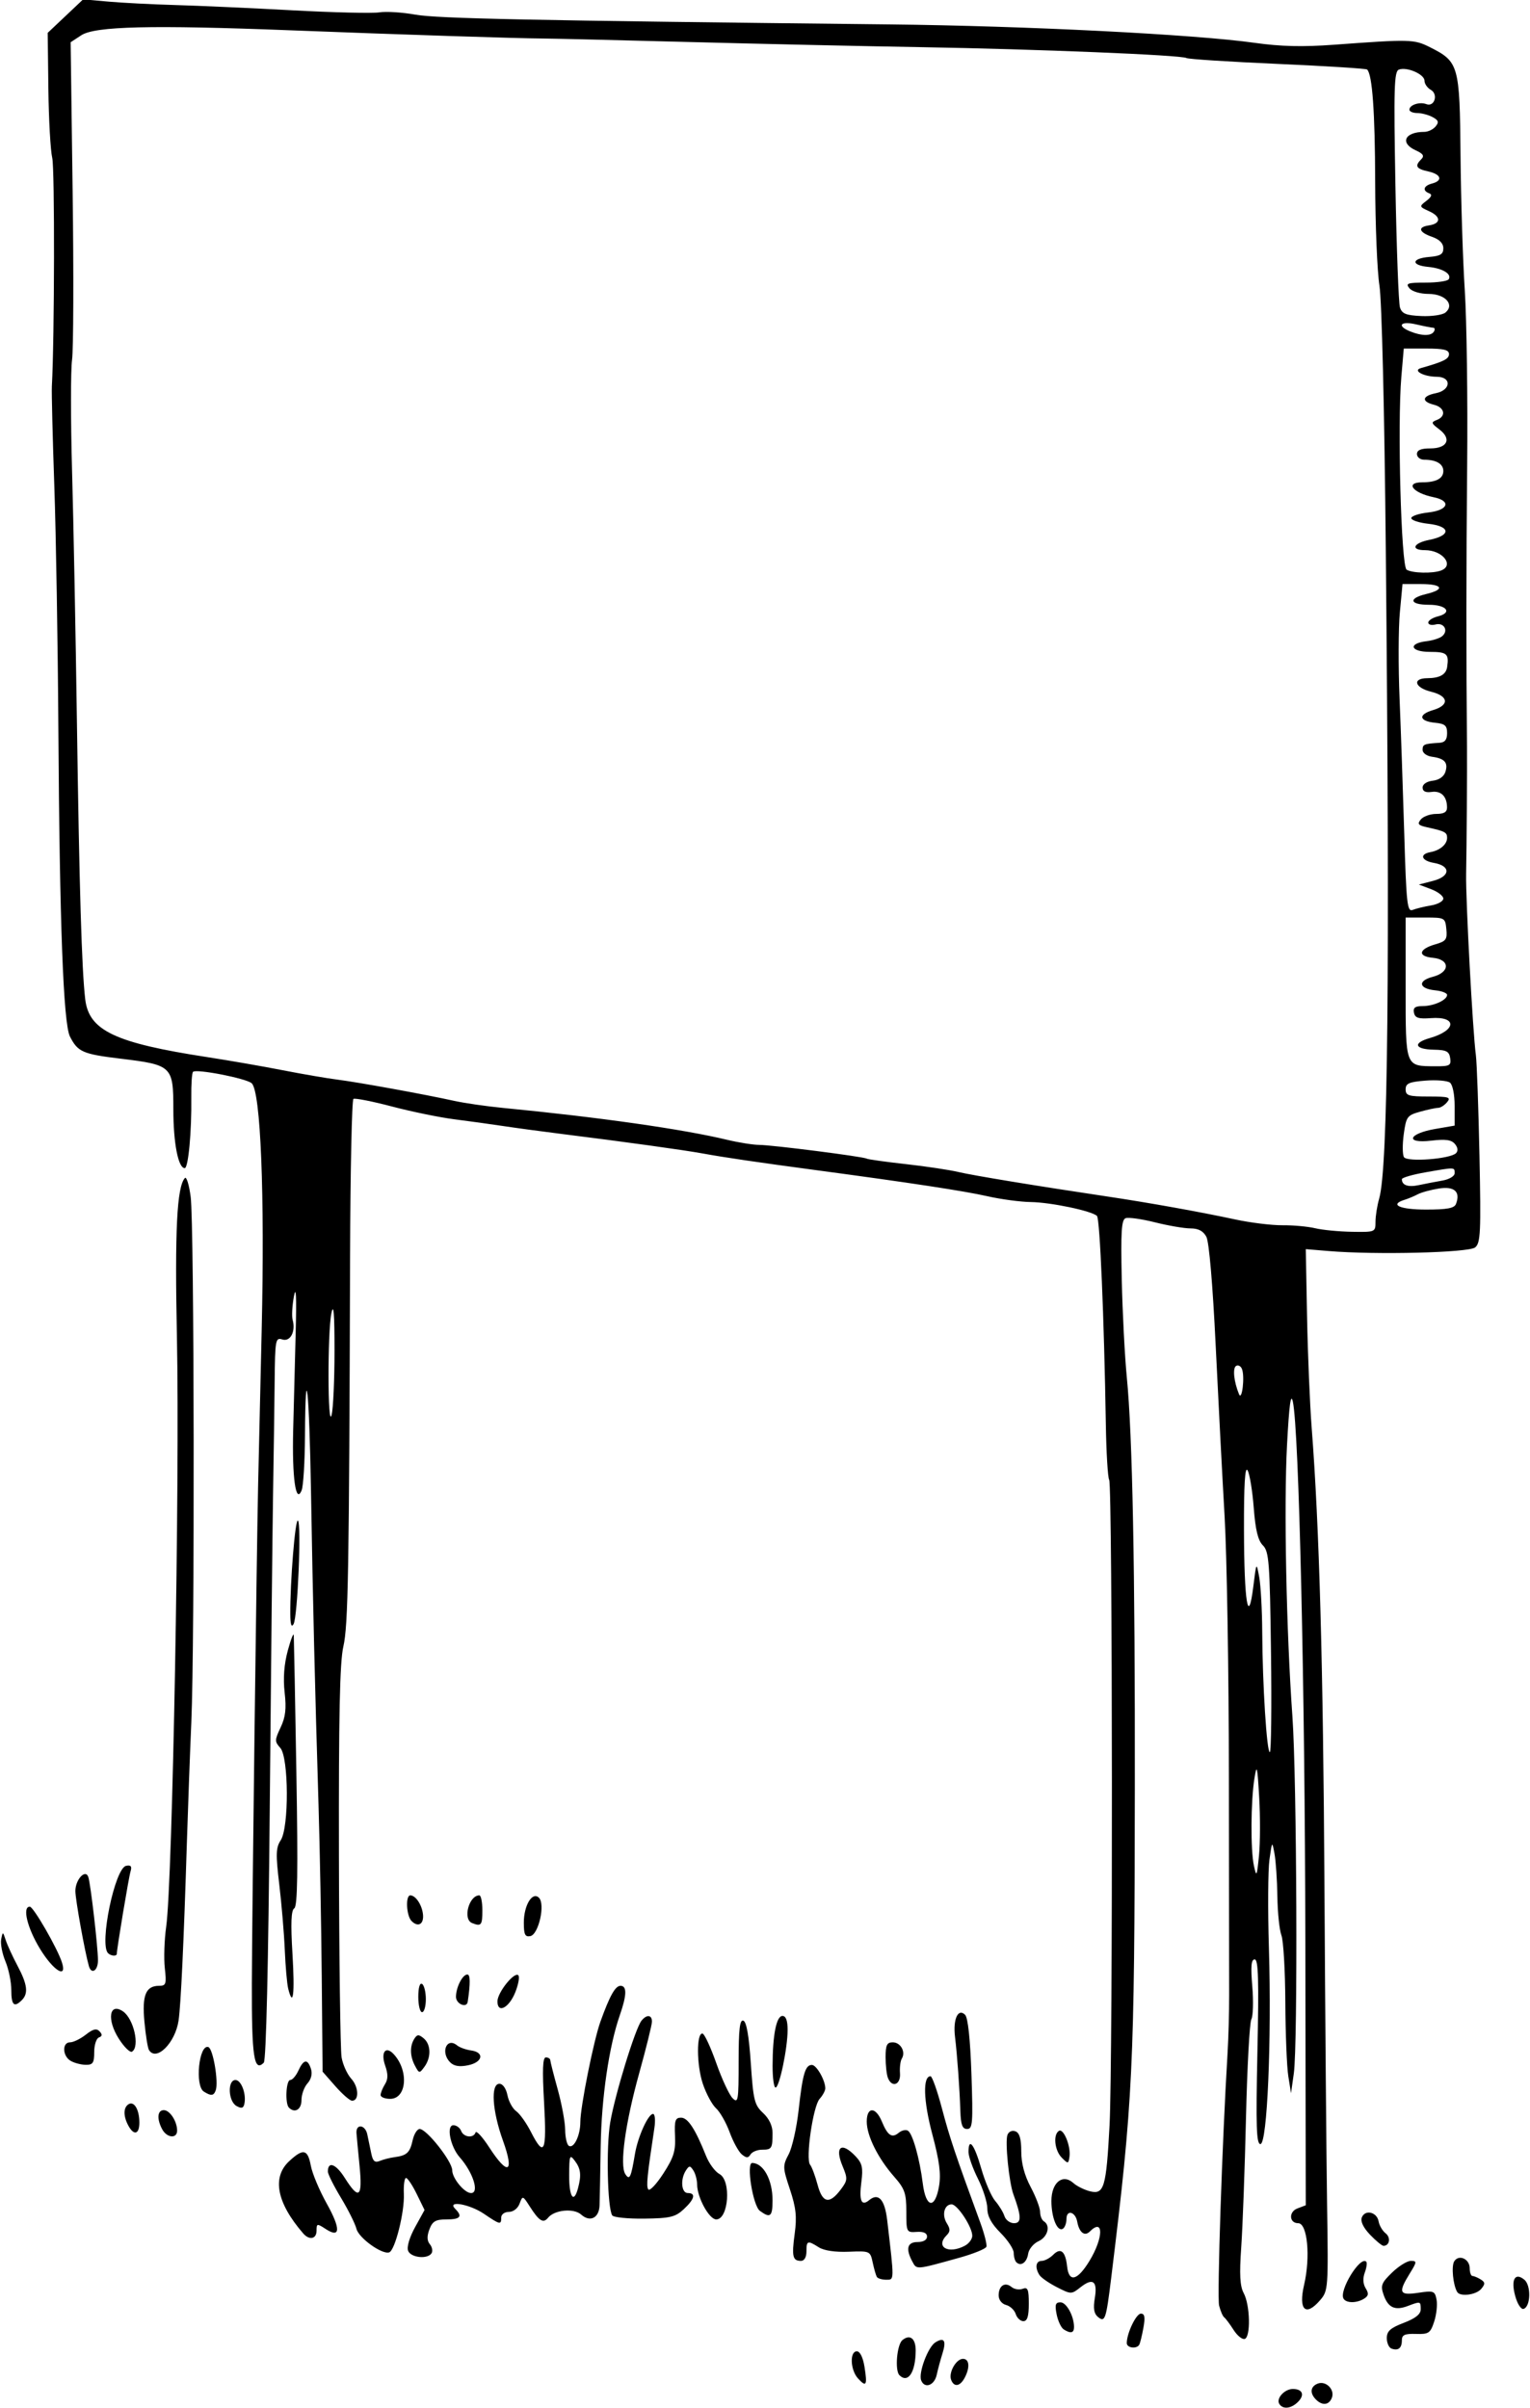 <?xml version="1.0" encoding="UTF-8" standalone="no"?>
<!-- Created with Inkscape (http://www.inkscape.org/) -->

<svg
   xmlns:dc="http://purl.org/dc/elements/1.1/"
   xmlns:cc="http://creativecommons.org/ns#"
   xmlns:rdf="http://www.w3.org/1999/02/22-rdf-syntax-ns#"
   xmlns:svg="http://www.w3.org/2000/svg"
   xmlns="http://www.w3.org/2000/svg"
   xmlns:sodipodi="http://sodipodi.sourceforge.net/DTD/sodipodi-0.dtd"
   xmlns:inkscape="http://www.inkscape.org/namespaces/inkscape"
   id="svg4136"
   version="1.1"
   inkscape:version="0.91 r13725"
   width="380.625"
   height="599.062"
   viewBox="0 0 380.625 599.062"
   sodipodi:docname="Sign.svg">
  <defs
     id="defs4140" />
  <sodipodi:namedview
     pagecolor="#ffffff"
     bordercolor="#666666"
     borderopacity="1"
     objecttolerance="10"
     gridtolerance="10"
     guidetolerance="10"
     inkscape:pageopacity="0"
     inkscape:pageshadow="2"
     inkscape:window-width="1600"
     inkscape:window-height="837"
     id="namedview4138"
     showgrid="false"
     inkscape:zoom="1.1184142"
     inkscape:cx="190.3125"
     inkscape:cy="299.53125"
     inkscape:window-x="-8"
     inkscape:window-y="-8"
     inkscape:window-maximized="1"
     inkscape:current-layer="svg4136" />
  <path
     style="fill:#000000"
     d="m 318.256,598.084 c -0.837,-1.354 1.3,-3.709 3.366,-3.709 2.427,0 3.02,1.475 1.288,3.206 -1.702,1.702 -3.775,1.926 -4.655,0.503 z M 327.375,597 c -1.586,-1.586 -1.397,-3.258 0.448,-3.965 2.032,-0.78 4.297,1.486 3.518,3.518 -0.708,1.845 -2.38,2.033 -3.965,0.448 z M 213.432,591.729 C 211.532,589.629 211.346,585 213.161,585 c 0.783,0 1.529,1.517 1.906,3.875 0.738,4.617 0.436,5.143 -1.636,2.854 z m 15.724,0.477 c -0.707,-1.843 1.708,-8.287 3.533,-9.425 2.202,-1.374 2.788,-0.455 1.767,2.77 -0.475,1.502 -1.118,3.89 -1.428,5.308 -0.583,2.666 -3.038,3.52 -3.872,1.347 z m 7.461,-0.102 c -0.69,-1.799 1.243,-5.23 2.947,-5.23 1.602,0 1.786,2.165 0.403,4.749 -1.144,2.138 -2.632,2.351 -3.35,0.48 z M 223.75,590.938 c -1.173,-1.173 -0.629,-7.58 0.74,-8.716 1.878,-1.558 3.325,-0.422 3.31,2.599 -0.028,5.406 -1.913,8.253 -4.05,6.117 z m 122.422,-6.611 C 345.527,584.095 345,582.922 345,581.718 c 0,-1.73 0.884,-2.526 4.219,-3.799 2.915,-1.113 4.219,-2.151 4.219,-3.359 0,-2.027 -0.047,-2.04 -3.212,-0.836 -3.19,1.213 -4.902,0.427 -6.013,-2.759 -0.811,-2.327 -0.567,-2.976 2.088,-5.55 1.654,-1.603 3.76,-2.915 4.68,-2.915 1.55,0 1.529,0.232 -0.279,3.158 -2.937,4.752 -2.605,5.493 2.141,4.781 3.822,-0.573 4.122,-0.46 4.536,1.707 0.244,1.276 -0.024,3.741 -0.596,5.478 -0.944,2.868 -1.36,3.148 -4.536,3.051 -2.785,-0.085 -3.497,0.237 -3.497,1.585 0,1.948 -0.9,2.669 -2.578,2.067 z m -65.859,-1.369 c 0,-2.462 2.333,-7.332 3.512,-7.332 0.944,0 1.101,0.882 0.626,3.516 -0.349,1.934 -0.815,3.832 -1.035,4.219 -0.643,1.128 -3.103,0.809 -3.103,-0.402 z m 26.566,-3.29 c -0.923,-1.45 -1.971,-2.852 -2.329,-3.114 -0.358,-0.263 -0.928,-1.585 -1.268,-2.937 -0.529,-2.11 0.765,-40.8 2.096,-62.678 0.235,-3.867 0.417,-10.406 0.403,-14.531 -0.013,-4.125 -0.042,-28.594 -0.063,-54.375 -0.021,-25.781 -0.5,-54.891 -1.065,-64.688 -0.565,-9.797 -1.568,-29.005 -2.228,-42.684 -0.73,-15.118 -1.637,-25.688 -2.315,-26.953 -0.772,-1.443 -1.98,-2.082 -3.936,-2.082 -1.552,0 -5.535,-0.682 -8.852,-1.515 -3.317,-0.833 -6.606,-1.294 -7.308,-1.024 -1.024,0.393 -1.212,3.439 -0.946,15.343 0.182,8.169 0.746,19.071 1.253,24.228 1.413,14.373 2.061,47.562 1.996,102.188 -0.083,69.94 -0.459,77.75 -5.873,121.839 -1.285,10.465 -1.544,11.225 -3.329,9.743 -0.959,-0.796 -1.18,-2.138 -0.762,-4.615 0.722,-4.271 -0.445,-5.189 -3.52,-2.77 -2.303,1.812 -2.355,1.812 -5.905,0.002 -1.97,-1.004 -3.921,-2.36 -4.335,-3.012 -1.177,-1.854 -0.912,-3.53 0.558,-3.53 0.737,0 2.029,-0.69 2.873,-1.533 1.863,-1.863 3.036,-0.864 3.45,2.94 0.441,4.051 2.569,3.513 5.562,-1.406 3.499,-5.752 3.56,-10.784 0.089,-7.312 -1.306,1.306 -2.653,0.254 -3.143,-2.454 -0.45,-2.485 -2.669,-3.05 -2.669,-0.68 0,1.044 -0.401,2.145 -0.89,2.448 -1.379,0.852 -2.86,-2.724 -2.86,-6.908 0,-4.586 2.797,-6.868 5.469,-4.461 0.859,0.774 2.716,1.696 4.127,2.048 3.514,0.877 4.043,-0.909 4.87,-16.431 0.837,-15.714 0.752,-159.202 -0.095,-160.573 -0.34,-0.549 -0.712,-6.727 -0.827,-13.729 -0.44,-26.752 -1.479,-51.196 -2.206,-51.923 -1.245,-1.245 -11.467,-3.391 -16.494,-3.462 -2.578,-0.036 -7.43,-0.688 -10.781,-1.449 -5.76,-1.307 -19.338,-3.374 -42.656,-6.494 -14.524,-1.943 -22.698,-3.146 -28.125,-4.137 -4.789,-0.875 -19.234,-2.875 -35.156,-4.867 -4.898,-0.613 -11.438,-1.497 -14.531,-1.965 -3.094,-0.468 -8.578,-1.225 -12.188,-1.684 -3.609,-0.459 -10.559,-1.886 -15.443,-3.171 -4.884,-1.285 -9.203,-2.137 -9.598,-1.894 -0.394,0.244 -0.77,17.824 -0.835,39.067 -0.242,78.856 -0.468,91.94 -1.683,97.218 -0.88,3.824 -1.162,17.269 -1.091,52.031 0.052,25.781 0.35,48.352 0.66,50.156 0.311,1.805 1.395,4.193 2.409,5.307 1.87,2.055 1.994,5.474 0.198,5.474 -0.54,0 -2.411,-1.627 -4.157,-3.616 l -3.175,-3.616 -0.212,-23.572 c -0.117,-12.964 -0.477,-32.22 -0.801,-42.79 -0.905,-29.554 -1.412,-50.673 -1.867,-77.692 -0.43,-25.582 -1.387,-34.563 -1.503,-14.104 -0.036,6.402 -0.41,12.484 -0.83,13.516 -1.456,3.572 -2.4,-3.156 -2.105,-15 0.154,-6.188 0.435,-17.156 0.625,-24.375 0.231,-8.784 0.086,-11.73 -0.436,-8.906 -0.429,2.32 -0.577,4.957 -0.327,5.859 0.805,2.91 -0.566,5.531 -2.561,4.898 -1.701,-0.54 -1.806,0.036 -1.912,10.508 -0.062,6.093 -0.237,18.462 -0.388,27.485 -0.152,9.023 -0.526,44.443 -0.832,78.71 -0.35,39.199 -0.901,62.649 -1.487,63.234 -2.431,2.431 -3.016,-1.469 -2.964,-19.754 0.047,-16.609 1.173,-106.122 1.56,-124.066 0.084,-3.867 0.481,-21.164 0.884,-38.438 0.787,-33.742 -0.251,-59.401 -2.483,-61.424 -1.341,-1.215 -13.796,-3.645 -14.595,-2.846 -0.278,0.278 -0.471,3.145 -0.43,6.372 0.109,8.461 -0.74,17.586 -1.636,17.586 -1.623,0 -2.83,-6.247 -2.83,-14.65 0,-10.725 -0.325,-11.037 -13.125,-12.582 -9.426,-1.138 -10.647,-1.672 -12.6,-5.513 -1.636,-3.217 -2.576,-28.171 -2.879,-76.475 C 14.388,160.266 13.934,133.055 13.513,120.938 13.091,108.82 12.817,97.641 12.902,96.094 13.562,84.149 13.632,41.984 12.996,39.3 12.559,37.454 12.125,29.696 12.032,22.059 L 11.864,8.175 l 4.409,-4.166 4.409,-4.166 6.299,0.561 c 3.465,0.308 10.94,0.691 16.612,0.851 5.672,0.159 18.73,0.746 29.019,1.303 10.289,0.557 20.076,0.791 21.75,0.519 1.674,-0.272 5.701,-0.018 8.95,0.564 5.493,0.984 28.706,1.462 117.938,2.431 34.11,0.37 75.998,2.486 90.938,4.594 6.43,0.907 11.903,1.036 19.688,0.464 18.981,-1.395 19.904,-1.371 23.846,0.61 7.191,3.614 7.421,4.429 7.622,26.923 0.098,10.962 0.573,26.048 1.056,33.525 0.483,7.477 0.75,27.094 0.592,43.594 -0.237,24.742 -0.251,48.316 -0.042,69.844 0.052,5.315 -0.082,25.281 -0.214,31.836 -0.126,6.304 1.65,39.319 2.423,45.039 0.244,1.805 0.646,13.026 0.894,24.937 0.398,19.161 0.275,21.8 -1.067,22.914 -1.585,1.315 -24.694,1.884 -36.516,0.899 l -5.625,-0.469 0.321,16.875 c 0.176,9.281 0.696,21.727 1.154,27.656 1.895,24.52 2.855,58.996 3.17,113.906 0.184,31.969 0.48,67.697 0.657,79.397 0.316,20.802 0.277,21.325 -1.742,23.672 -3.598,4.183 -5.427,2.429 -3.979,-3.814 1.627,-7.013 0.831,-15.348 -1.466,-15.348 -2.249,0 -2.409,-2.83 -0.207,-3.668 l 2.091,-0.795 -0.106,-65.972 c -0.101,-62.88 -1.585,-126.894 -3.105,-133.94 -0.507,-2.352 -0.919,0.701 -1.455,10.781 -0.801,15.078 -0.183,46.157 1.342,67.5 1.101,15.413 1.363,81.652 0.351,88.815 l -0.697,4.935 -0.674,-4.219 c -0.371,-2.32 -0.705,-10.625 -0.743,-18.455 -0.038,-7.83 -0.475,-15.303 -0.971,-16.606 -0.496,-1.304 -0.948,-5.655 -1.006,-9.67 -0.058,-4.015 -0.375,-8.777 -0.706,-10.581 -0.601,-3.278 -0.602,-3.277 -1.264,1.406 -0.364,2.578 -0.426,12.492 -0.137,22.031 0.697,22.988 -0.418,48.75 -2.11,48.75 -1.004,0 -1.145,-4.326 -0.748,-22.969 0.382,-17.922 0.234,-22.969 -0.674,-22.969 -0.87,0 -1.022,1.69 -0.601,6.704 0.309,3.687 0.204,7.379 -0.235,8.203 -0.438,0.825 -1.038,11.835 -1.333,24.468 -0.295,12.633 -0.825,27.095 -1.179,32.138 -0.483,6.896 -0.331,9.752 0.616,11.52 1.587,2.965 1.767,10.863 0.26,11.385 -0.612,0.212 -1.868,-0.801 -2.791,-2.251 z m 6.375,-132.48 c -0.456,-7.876 -0.594,-8.418 -1.19,-4.688 -0.906,5.673 -0.975,17.773 -0.123,21.68 0.638,2.924 0.733,2.738 1.26,-2.461 0.313,-3.094 0.337,-9.633 0.053,-14.531 z m 2.937,-36.131 c -0.295,-22.447 -0.492,-25.046 -2.014,-26.568 -1.223,-1.223 -1.851,-3.802 -2.28,-9.374 -0.326,-4.227 -1.014,-8.408 -1.528,-9.291 -0.647,-1.11 -0.924,3.455 -0.898,14.801 0.041,18.066 1.064,24.245 2.327,14.062 0.756,-6.088 0.757,-6.09 1.457,-2.344 0.385,2.062 0.725,8.22 0.755,13.682 0.072,13.251 1.126,29.911 1.893,29.911 0.339,0 0.469,-11.196 0.289,-24.881 z M 83.219,336.094 c 0.002,-9.314 -0.222,-12.036 -0.773,-9.375 -0.991,4.789 -0.939,29.213 0.054,25.312 0.394,-1.547 0.717,-8.719 0.719,-15.938 z m 225.76,4.539 c -0.29,-0.757 -0.955,-1.113 -1.476,-0.791 -0.896,0.554 -0.544,3.934 0.733,7.033 0.742,1.802 1.473,-4.34 0.743,-6.242 z m 33.209,-36.654 c 0,-1.421 0.415,-4.032 0.923,-5.802 2.179,-7.598 2.668,-55.652 1.641,-161.303 -0.338,-34.81 -0.997,-62.15 -1.585,-65.835 -0.554,-3.466 -1.03,-15.067 -1.058,-25.779 -0.046,-17.424 -0.706,-26.669 -1.997,-27.96 -0.242,-0.242 -10.273,-0.872 -22.291,-1.401 -12.018,-0.529 -22.213,-1.184 -22.654,-1.457 -1.205,-0.745 -37.292,-2.226 -65.947,-2.706 -13.922,-0.233 -39.867,-0.809 -57.656,-1.28 C 153.773,9.985 137.32,9.591 135,9.581 128.682,9.552 100.173,8.626 72.188,7.539 37.635,6.198 23.649,6.529 20.229,8.772 l -2.655,1.74 0.495,37.166 c 0.272,20.441 0.207,39.275 -0.145,41.853 -0.352,2.578 -0.35,15.023 0.004,27.656 0.354,12.633 0.897,40.688 1.206,62.344 0.594,41.479 1.202,61.797 2.068,69.091 0.925,7.789 7.4,10.857 30.357,14.385 5.416,0.832 13.855,2.299 18.754,3.259 4.898,0.96 11.016,2.011 13.594,2.336 5.163,0.65 21.712,3.659 29.063,5.284 2.578,0.57 8.062,1.363 12.188,1.762 23.875,2.31 44.652,5.268 55.781,7.941 2.836,0.681 6.422,1.248 7.969,1.259 3.286,0.024 25.876,2.912 26.685,3.412 0.302,0.187 4.654,0.797 9.67,1.357 5.016,0.559 10.912,1.442 13.101,1.961 3.752,0.889 19.364,3.458 37.262,6.13 10.227,1.527 22.995,3.82 31.709,5.695 3.776,0.812 9.049,1.458 11.719,1.435 2.669,-0.023 6.33,0.312 8.134,0.745 1.805,0.433 5.918,0.831 9.141,0.884 5.794,0.095 5.859,0.067 5.859,-2.488 z m 20.027,-4.447 c 1.165,-3.035 -0.408,-4.447 -4.268,-3.83 -2.009,0.321 -4.373,0.967 -5.253,1.436 -0.88,0.468 -2.338,1.08 -3.24,1.359 -3.917,1.212 -1.254,2.442 5.29,2.442 5.296,0 7.058,-0.332 7.471,-1.406 z m -3.386,-5.808 c 1.695,-0.295 3.047,-1.1 3.047,-1.815 0,-1.544 0.204,-1.537 -7.189,-0.25 -3.265,0.569 -5.936,1.342 -5.936,1.719 0,1.51 1.535,2.048 4.212,1.477 1.55,-0.33 4.19,-0.84 5.866,-1.132 z m 3.388,-6.814 c 0.564,-0.564 0.467,-1.404 -0.264,-2.285 -0.872,-1.05 -2.324,-1.255 -5.899,-0.832 -6.599,0.782 -5.751,-1.75 0.974,-2.908 l 4.849,-0.835 0,-4.91 c 0,-2.833 -0.496,-5.282 -1.172,-5.79 -0.645,-0.484 -3.387,-0.706 -6.094,-0.493 -4.078,0.321 -4.922,0.693 -4.922,2.171 0,1.56 0.722,1.785 5.74,1.785 4.996,0 5.588,0.182 4.573,1.406 -0.642,0.773 -1.643,1.409 -2.224,1.411 -0.581,0.003 -2.601,0.434 -4.488,0.958 -3.219,0.894 -3.47,1.238 -4.066,5.577 -0.35,2.543 -0.33,5.119 0.044,5.724 0.792,1.282 11.498,0.471 12.95,-0.98 z m -1.448,-23.638 c -0.248,-1.694 -0.94,-2.054 -4.05,-2.109 -4.778,-0.086 -5.348,-1.66 -1.047,-2.888 6.686,-1.908 6.889,-5.459 0.285,-4.967 -3.072,0.229 -3.935,-0.05 -4.199,-1.353 -0.25,-1.232 0.284,-1.641 2.142,-1.641 2.791,0 6.101,-1.512 6.101,-2.786 0,-0.465 -1.339,-0.977 -2.975,-1.139 -4.072,-0.402 -4.425,-2.367 -0.605,-3.357 4.364,-1.131 4.369,-4.316 0.007,-4.735 -3.844,-0.369 -3.497,-2.164 0.647,-3.353 2.664,-0.764 2.988,-1.209 2.739,-3.764 -0.276,-2.834 -0.389,-2.897 -5.204,-2.897 l -4.922,0 0,17.532 c 0,19.794 -0.141,19.419 7.331,19.471 3.634,0.026 4.019,-0.181 3.75,-2.014 z m -4.753,-38.004 c 1.676,-0.281 3.047,-1.048 3.047,-1.704 0,-0.656 -1.371,-1.708 -3.047,-2.34 l -3.047,-1.148 3.564,-0.924 c 4.329,-1.122 4.431,-3.729 0.174,-4.466 -3.126,-0.541 -3.646,-2.16 -0.859,-2.677 2.412,-0.447 4.152,-1.939 4.152,-3.559 0,-1.368 -0.523,-1.642 -5.005,-2.629 -2.203,-0.485 -2.466,-0.821 -1.526,-1.953 0.624,-0.752 2.349,-1.368 3.833,-1.368 1.95,0 2.694,-0.455 2.683,-1.641 -0.024,-2.718 -1.474,-4.164 -3.841,-3.831 -1.505,0.212 -2.238,-0.146 -2.238,-1.091 0,-0.831 1.036,-1.526 2.533,-1.699 1.564,-0.18 2.765,-1.024 3.14,-2.204 0.729,-2.296 -0.19,-3.332 -3.33,-3.753 -1.319,-0.177 -2.344,-0.929 -2.344,-1.72 0,-1.372 0.344,-1.516 4.219,-1.758 1.33,-0.083 1.875,-0.781 1.875,-2.402 0,-1.879 -0.528,-2.336 -2.975,-2.578 -4.016,-0.397 -4.305,-2.039 -0.553,-3.143 4.157,-1.224 3.93,-3.498 -0.456,-4.581 -4.106,-1.014 -4.755,-3.343 -0.938,-3.365 3.099,-0.017 4.663,-0.904 4.939,-2.798 0.478,-3.281 -0.061,-3.75 -4.314,-3.75 -4.867,0 -5.493,-2.116 -0.787,-2.661 1.507,-0.175 3.242,-0.733 3.856,-1.24 1.65,-1.365 0.464,-3.468 -1.645,-2.917 -0.998,0.261 -1.814,0.049 -1.814,-0.471 0,-0.52 1.085,-1.217 2.41,-1.55 3.69,-0.926 2.162,-2.88 -2.252,-2.88 -4.79,0 -5.199,-1.594 -0.684,-2.671 4.796,-1.144 4.111,-2.485 -1.269,-2.485 l -4.608,0 -0.663,7.079 c -0.365,3.894 -0.398,13.491 -0.073,21.328 0.325,7.837 0.851,23.028 1.17,33.757 0.519,17.491 0.737,19.446 2.102,18.905 0.838,-0.332 2.894,-0.834 4.57,-1.115 z m 2.501,-83.335 c 3.353,-1.287 0.352,-5.056 -4.025,-5.056 -3.639,0 -2.922,-1.766 1.036,-2.549 5.52,-1.092 5.396,-3.39 -0.215,-4.014 -2.32,-0.258 -4.219,-0.891 -4.219,-1.406 0,-0.516 1.898,-1.148 4.219,-1.406 5.006,-0.556 5.816,-2.878 1.324,-3.796 C 351.439,122.64 349.437,120 353.83,120 c 3.447,0 5.233,-0.96 5.233,-2.812 0,-1.767 -1.772,-2.812 -4.764,-2.812 -0.989,0 -1.798,-0.633 -1.798,-1.406 0,-0.985 0.993,-1.406 3.311,-1.406 4.277,0 5.39,-2.368 2.232,-4.749 -2.012,-1.518 -2.077,-1.763 -0.615,-2.324 2.401,-0.921 1.99,-3.114 -0.709,-3.792 -3.18,-0.798 -2.953,-2.185 0.469,-2.869 3.805,-0.761 3.994,-4.072 0.234,-4.092 -3.251,-0.018 -6.073,-1.552 -3.958,-2.151 5.687,-1.612 7.005,-2.268 7.005,-3.482 0,-1.066 -1.291,-1.384 -5.625,-1.384 l -5.625,0 -0.602,7.031 c -1.011,11.804 -0.048,47.118 1.307,47.979 1.392,0.884 6.503,1.004 8.593,0.202 z M 356.719,82.5 c 0.319,-0.516 0.238,-0.948 -0.179,-0.96 -0.417,-0.012 -2.34,-0.39 -4.274,-0.839 -3.879,-0.901 -4.889,0.37 -1.406,1.769 2.859,1.149 5.16,1.16 5.859,0.029 z m 2.871,-4.736 c 2.363,-1.961 -0.059,-4.639 -4.195,-4.639 -2.058,0 -4.102,-0.603 -4.769,-1.406 -1.014,-1.221 -0.481,-1.406 4.049,-1.406 2.869,0 5.447,-0.374 5.729,-0.831 0.816,-1.32 -1.533,-2.739 -5.094,-3.077 -4.358,-0.413 -4.194,-2.11 0.238,-2.477 2.788,-0.231 3.516,-0.677 3.516,-2.158 0,-1.232 -0.957,-2.201 -2.812,-2.848 -3.303,-1.152 -3.65,-2.418 -0.777,-2.841 3.009,-0.443 3.062,-2.155 0.107,-3.502 -2.542,-1.158 -2.557,-1.209 -0.727,-2.613 1.29,-0.99 1.504,-1.567 0.694,-1.871 -1.762,-0.661 -1.41,-1.877 0.703,-2.43 2.769,-0.724 2.277,-2.304 -0.938,-3.01 -3.032,-0.666 -3.425,-1.357 -1.732,-3.049 0.815,-0.815 0.47,-1.358 -1.406,-2.213 -4.009,-1.827 -2.708,-4.582 2.163,-4.582 0.926,0 2.184,-0.603 2.796,-1.341 0.889,-1.071 0.735,-1.543 -0.761,-2.344 -1.031,-0.552 -2.745,-1.003 -3.811,-1.003 -1.065,0 -1.937,-0.377 -1.937,-0.837 0,-1.183 2.548,-2.018 4.211,-1.38 2.038,0.782 3.035,-2.483 1.09,-3.571 -0.853,-0.477 -1.551,-1.49 -1.551,-2.251 0,-1.62 -4.395,-3.524 -6.377,-2.764 -1.171,0.449 -1.293,4.575 -0.854,28.866 0.282,15.588 0.789,29.217 1.126,30.287 0.5,1.585 1.483,1.985 5.312,2.159 2.585,0.118 5.288,-0.274 6.008,-0.871 z m -94.966,501.784 c -0.637,-0.404 -1.428,-2.086 -1.758,-3.736 -0.481,-2.405 -0.293,-3 0.947,-3 1.5,0 3.375,3.42 3.375,6.155 0,1.498 -0.826,1.685 -2.564,0.581 z m -11.935,-3.822 c -0.31,-0.976 -1.393,-1.991 -2.407,-2.256 -1.071,-0.28 -1.844,-1.281 -1.844,-2.39 0,-2.407 1.577,-3.432 3.203,-2.083 0.685,0.569 1.933,0.771 2.771,0.449 1.272,-0.488 1.525,0.13 1.525,3.734 0,3.124 -0.372,4.319 -1.343,4.319 -0.739,0 -1.596,-0.798 -1.906,-1.774 z m 124.265,-4.468 c -1.132,-4.1 -0.067,-6.006 2.273,-4.064 1.703,1.414 1.571,6.67 -0.182,7.245 -0.63,0.207 -1.536,-1.171 -2.091,-3.181 z m -42.709,0.658 c -1.217,-1.969 4.14,-10.72 5.642,-9.217 0.256,0.256 0.094,1.472 -0.36,2.7 -0.528,1.426 -0.45,2.842 0.214,3.915 0.807,1.303 0.725,1.882 -0.366,2.575 -1.818,1.156 -4.424,1.17 -5.131,0.027 z m 28.265,-1.682 c -1.041,-1.768 -1.487,-6.455 -0.727,-7.637 1.158,-1.802 3.843,-0.581 3.843,1.748 0,1.047 0.316,1.911 0.703,1.919 0.387,0.007 1.309,0.398 2.049,0.866 1.115,0.706 1.136,1.105 0.12,2.329 -1.258,1.516 -5.247,2.032 -5.987,0.775 z m -144.375,-3.75 c -0.228,-0.387 -0.692,-2.002 -1.032,-3.589 -0.61,-2.848 -0.689,-2.883 -5.97,-2.668 -3.331,0.136 -6.135,-0.279 -7.428,-1.098 -2.806,-1.779 -3.08,-1.687 -3.08,1.028 0,1.416 -0.535,2.344 -1.351,2.344 -2.089,0 -2.343,-1.097 -1.571,-6.787 0.569,-4.19 0.324,-6.451 -1.187,-10.999 -1.811,-5.449 -1.826,-5.871 -0.314,-8.735 0.874,-1.655 1.986,-6.596 2.472,-10.979 1.001,-9.028 1.655,-11.25 3.307,-11.25 1.149,0 3.331,3.818 3.331,5.83 0,0.58 -0.636,1.756 -1.413,2.615 -1.634,1.806 -3.534,14.95 -2.368,16.377 0.432,0.528 1.271,2.779 1.866,5.003 1.232,4.607 2.963,4.927 5.835,1.077 1.638,-2.196 1.667,-2.639 0.371,-5.74 -2.027,-4.851 -0.272,-6.162 3.25,-2.427 1.648,1.748 1.893,2.844 1.433,6.396 -0.607,4.679 0.011,6.111 1.944,4.507 2.304,-1.912 3.875,-0.169 4.478,4.969 1.796,15.309 1.805,14.831 -0.253,14.831 -1.049,0 -2.093,-0.316 -2.32,-0.703 z m 8.824,-3.829 c -1.701,-3.178 -1.246,-4.843 1.323,-4.843 1.414,0 2.344,-0.535 2.344,-1.348 0,-0.889 -0.879,-1.288 -2.578,-1.172 -2.526,0.173 -2.578,0.07 -2.578,-5.058 0,-4.566 -0.388,-5.676 -3.041,-8.698 -4.026,-4.586 -6.803,-10.172 -6.803,-13.687 0,-3.737 2.214,-3.747 3.758,-0.017 1.454,3.51 2.506,4.207 4.21,2.792 0.728,-0.604 1.753,-0.834 2.277,-0.51 1.176,0.727 2.914,6.916 3.698,13.166 0.762,6.08 3.048,6.443 4.039,0.642 0.519,-3.043 0.104,-6.25 -1.678,-12.943 -2.214,-8.32 -2.398,-14.418 -0.435,-14.418 0.397,0 1.679,3.626 2.85,8.058 1.917,7.256 3.313,11.414 9.528,28.372 1.013,2.763 1.697,5.457 1.52,5.987 -0.177,0.53 -3.255,1.778 -6.841,2.774 -10.797,2.999 -10.484,2.974 -11.593,0.901 z m 13.104,-3.938 c 0.997,-0.534 1.813,-1.644 1.813,-2.467 0,-2.185 -3.697,-7.812 -5.132,-7.812 -1.825,0 -2.498,2.629 -1.204,4.701 0.888,1.422 0.885,2.063 -0.015,2.963 -2.924,2.924 0.392,4.834 4.538,2.615 z m 12.77,4.115 c -0.354,-0.354 -0.645,-1.404 -0.645,-2.332 0,-0.928 -1.477,-3.164 -3.281,-4.969 -2.268,-2.268 -3.281,-4.136 -3.281,-6.048 0,-1.522 -1.055,-4.867 -2.344,-7.433 -1.289,-2.566 -2.344,-5.554 -2.344,-6.64 0,-3.794 1.444,-1.924 3.171,4.106 0.958,3.344 2.522,6.98 3.476,8.08 0.954,1.1 1.987,2.794 2.295,3.764 0.308,0.97 1.383,1.764 2.389,1.764 1.89,0 1.851,-1.705 -0.162,-7.178 -1.098,-2.986 -2.112,-13.141 -1.477,-14.795 0.317,-0.825 1.161,-1.198 1.991,-0.879 1.017,0.39 1.442,1.864 1.442,5.001 0,2.944 0.793,5.938 2.344,8.856 1.289,2.424 2.344,5.205 2.344,6.178 0,0.974 0.422,2.031 0.938,2.349 1.726,1.067 0.961,3.907 -1.334,4.953 -1.249,0.569 -2.41,1.975 -2.578,3.124 -0.317,2.159 -1.815,3.228 -2.943,2.099 z m -151.314,-2.86 c -0.357,-0.93 0.367,-3.363 1.744,-5.859 l 2.354,-4.269 -1.948,-3.984 c -1.071,-2.191 -2.269,-3.984 -2.661,-3.984 -0.392,0 -0.635,1.793 -0.54,3.984 0.196,4.511 -2.197,14.04 -3.648,14.523 -1.783,0.594 -7.57,-3.569 -8.145,-5.86 -0.314,-1.252 -2.042,-4.715 -3.84,-7.696 -1.798,-2.981 -3.27,-5.923 -3.271,-6.537 -0.006,-2.679 1.991,-1.941 4.195,1.551 3.561,5.641 4.464,4.902 3.685,-3.012 -0.368,-3.738 -0.71,-7.384 -0.76,-8.102 -0.167,-2.411 2.176,-2.148 2.687,0.301 0.277,1.326 0.732,3.503 1.011,4.839 0.386,1.847 0.891,2.27 2.109,1.764 0.881,-0.365 2.526,-0.786 3.657,-0.934 3.061,-0.402 3.831,-1.12 4.509,-4.207 0.338,-1.541 1.125,-2.802 1.749,-2.802 1.728,0 8.093,8.066 8.093,10.257 0,1.998 3.039,5.681 4.688,5.681 2.131,0 0.498,-5.141 -2.828,-8.906 -2.341,-2.649 -3.386,-7.969 -1.565,-7.969 0.759,0 1.623,0.633 1.92,1.406 0.623,1.623 3.093,1.892 3.593,0.391 0.186,-0.558 1.728,1.129 3.426,3.75 4.639,7.16 6.296,6.344 3.402,-1.676 -2.692,-7.464 -3.116,-14.183 -0.894,-14.183 0.842,0 1.664,1.169 1.999,2.846 0.313,1.565 1.296,3.358 2.185,3.984 0.889,0.626 2.529,2.931 3.645,5.123 3.329,6.537 3.981,5.094 3.283,-7.266 -0.465,-8.222 -0.346,-11.25 0.442,-11.25 0.593,0 1.09,0.316 1.105,0.703 0.015,0.387 0.846,3.656 1.848,7.266 1.001,3.609 1.833,8.12 1.848,10.023 0.015,1.903 0.428,3.708 0.918,4.011 1.245,0.769 2.86,-2.581 2.86,-5.934 0,-3.752 3.309,-20.281 4.999,-24.974 2.331,-6.47 3.697,-8.906 4.995,-8.906 1.622,0 1.572,2.296 -0.159,7.265 -2.709,7.777 -4.576,20.528 -4.77,32.579 -0.108,6.703 -0.237,13.361 -0.287,14.795 -0.109,3.136 -2.368,4.257 -4.579,2.272 -1.828,-1.641 -6.636,-1.181 -8.222,0.786 -1.197,1.485 -2.236,0.846 -4.565,-2.807 -1.732,-2.716 -1.777,-2.729 -2.526,-0.703 -0.443,1.198 -1.561,2.062 -2.668,2.062 -1.069,0 -1.905,0.618 -1.905,1.406 0,1.862 -0.268,1.804 -4.308,-0.938 -3.584,-2.432 -9.324,-3.413 -7.13,-1.219 1.889,1.889 1.278,2.625 -2.179,2.625 -2.703,0 -3.475,0.447 -4.239,2.458 -0.648,1.703 -0.616,2.842 0.104,3.709 0.571,0.688 0.766,1.692 0.434,2.23 -0.975,1.577 -5.18,1.137 -5.851,-0.612 z m 42.266,-15.519 c 0.883,-3.296 0.701,-4.887 -0.786,-6.852 -1.262,-1.669 -1.379,-1.373 -1.406,3.571 -0.03,5.431 1.144,7.189 2.192,3.281 z m 197.051,11.54 c -1.673,-1.747 -2.426,-3.318 -2.053,-4.288 0.79,-2.058 3.772,-1.371 4.177,0.962 0.178,1.025 0.964,2.364 1.745,2.974 1.346,1.051 1,3.109 -0.522,3.109 -0.389,0 -1.895,-1.24 -3.348,-2.757 z M 75.423,555.667 c -6.582,-7.603 -7.812,-13.956 -3.479,-17.973 3.49,-3.236 4.607,-3.001 5.382,1.134 0.362,1.934 2.128,6.143 3.923,9.353 3.561,6.369 3.469,8.81 -0.241,6.379 C 78.879,553.166 78.75,553.19 78.75,554.978 c 0,2.092 -1.792,2.463 -3.327,0.689 z m 76.879,-4.485 c -1.195,-1.934 -1.523,-17.013 -0.502,-23.08 1.162,-6.907 6.248,-23.465 7.792,-25.368 1.294,-1.595 2.596,-1.476 2.596,0.239 0,0.776 -1.435,6.577 -3.189,12.891 -3.449,12.413 -4.88,22.839 -3.438,25.047 1.065,1.631 1.412,0.908 2.395,-4.99 0.714,-4.282 3.286,-9.984 4.504,-9.984 0.474,0 0.624,1.582 0.332,3.516 -1.808,11.982 -2.051,14.41 -1.526,15.259 0.322,0.52 1.999,-1.236 3.727,-3.903 2.605,-4.02 3.107,-5.626 2.935,-9.392 -0.175,-3.845 0.055,-4.543 1.501,-4.543 1.705,0 3.54,2.81 6.226,9.534 0.756,1.892 2.254,3.911 3.329,4.486 2.974,1.592 2.285,11.292 -0.802,11.292 -1.76,0 -4.736,-5.444 -4.758,-8.704 -0.007,-1.143 -0.43,-2.71 -0.938,-3.484 -0.821,-1.25 -1.026,-1.25 -1.846,0 -1.427,2.174 -1.148,5.625 0.454,5.625 2.088,0 1.71,1.517 -1.005,4.035 -2.094,1.942 -3.387,2.249 -9.819,2.332 -4.074,0.053 -7.659,-0.312 -7.968,-0.81 z m 36.738,-1.125 c -1.742,-1.274 -3.448,-11.944 -1.905,-11.918 2.797,0.048 5.053,4.199 5.053,9.299 0,4.06 -0.551,4.518 -3.148,2.619 z m 75.101,-13.23 c -1.788,-1.796 -2.203,-5.744 -0.701,-6.672 1.147,-0.709 3.001,3.852 2.619,6.443 -0.264,1.791 -0.352,1.802 -1.918,0.229 z m -79.593,-0.812 c -0.789,-0.644 -2.151,-3.124 -3.025,-5.51 -0.875,-2.386 -2.401,-5.072 -3.393,-5.97 -0.991,-0.897 -2.478,-3.666 -3.304,-6.152 -1.554,-4.68 -1.583,-12.734 -0.044,-12.429 0.482,0.095 2.018,3.41 3.414,7.365 1.396,3.955 3.217,7.87 4.046,8.699 1.385,1.385 1.508,0.647 1.508,-9.084 0,-8.055 0.281,-10.499 1.172,-10.203 0.782,0.259 1.399,3.775 1.857,10.582 0.621,9.238 0.907,10.4 3.047,12.384 1.499,1.39 2.362,3.204 2.362,4.965 0,3.875 -0.191,4.181 -2.608,4.181 -1.177,0 -2.467,0.527 -2.868,1.172 -0.583,0.937 -1.016,0.937 -2.164,0 z M 40.345,529.749 C 38.962,527.165 39.146,525 40.748,525 c 1.506,0 3.314,2.78 3.314,5.095 0,2.066 -2.553,1.829 -3.717,-0.345 z m -8.438,-0.938 c -1.262,-2.359 -1.234,-4.476 0.072,-5.283 1.382,-0.854 2.676,1.317 2.693,4.518 0.017,2.995 -1.367,3.377 -2.765,0.765 z m 207.005,-3.577 c -0.196,-5.849 -0.772,-13.844 -1.334,-18.516 -0.526,-4.377 0.772,-7.18 2.517,-5.436 0.707,0.707 1.28,6.071 1.575,14.758 0.414,12.204 0.301,13.647 -1.072,13.647 -1.186,0 -1.57,-1.014 -1.685,-4.453 z M 58.828,523.96 C 56.76,522.79 56.553,517.5 58.576,517.5 c 1.452,0 2.755,3.517 2.21,5.964 -0.238,1.07 -0.727,1.193 -1.958,0.496 z M 71.875,524.375 c -1.003,-1.003 -0.719,-6.875 0.333,-6.875 0.527,0 1.438,-1.055 2.025,-2.344 1.3,-2.852 2.313,-2.982 3.132,-0.402 0.382,1.204 0.05,2.568 -0.874,3.589 C 75.671,519.25 75,521.118 75,522.496 c 0,2.356 -1.654,3.35 -3.125,1.879 z m 22.812,-3.138 c 0,-0.523 0.485,-1.726 1.077,-2.675 0.791,-1.267 0.806,-2.502 0.056,-4.654 -1.152,-3.306 0.109,-5.004 2.115,-2.847 3.811,4.097 3.259,11.127 -0.874,11.127 -1.306,0 -2.374,-0.428 -2.374,-0.95 z m -43.984,-0.857 c -2.268,-1.435 -1.207,-11.847 1.128,-11.075 1.174,0.388 2.585,8.694 1.831,10.773 -0.501,1.38 -1.152,1.446 -2.959,0.302 z m 141.495,-6.396 c 0.015,-7.708 0.947,-12.422 2.456,-12.422 0.855,0 1.284,1.156 1.284,3.459 0,4.56 -2.047,14.353 -3,14.353 -0.412,0 -0.745,-2.426 -0.74,-5.391 z m 28.684,2.97 c -0.313,-0.816 -0.569,-3.136 -0.569,-5.156 0,-2.979 0.335,-3.673 1.775,-3.673 1.958,0 3.29,2.38 2.264,4.042 -0.36,0.583 -0.566,2.233 -0.457,3.665 0.218,2.865 -2.023,3.7 -3.012,1.122 z m -117.633,-2.974 c -1.273,-2.378 -1.34,-4.9 -0.18,-6.733 0.706,-1.115 1.105,-1.136 2.329,-0.12 1.819,1.509 1.907,4.738 0.195,7.08 -1.242,1.699 -1.316,1.692 -2.344,-0.228 z m 8.74,-0.876 c -2.467,-2.467 -0.877,-6.349 1.724,-4.213 0.622,0.511 2.186,1.074 3.475,1.253 3.413,0.472 2.913,2.943 -0.746,3.692 -2.146,0.439 -3.506,0.216 -4.453,-0.732 z m -94.41,-0.367 c -2.062,-1.201 -2.171,-4.612 -0.148,-4.612 0.821,0 2.581,-0.856 3.911,-1.902 1.809,-1.423 2.673,-1.629 3.429,-0.82 0.727,0.778 0.682,1.202 -0.161,1.511 -0.645,0.236 -1.172,1.871 -1.172,3.633 0,2.705 -0.328,3.199 -2.109,3.175 -1.16,-0.016 -2.848,-0.459 -3.75,-0.984 z m 11.941,-5.57 c -2.984,-4.727 -2.323,-9.011 1.044,-6.763 2.696,1.8 4.289,8.804 2.283,10.043 -0.497,0.307 -1.994,-1.169 -3.327,-3.28 z m 7.536,2.87 c -0.306,-0.495 -0.813,-3.649 -1.126,-7.009 -0.621,-6.645 0.333,-8.967 3.683,-8.967 1.687,0 1.831,-0.455 1.387,-4.394 -0.272,-2.416 -0.117,-7.062 0.345,-10.323 1.582,-11.172 3.398,-110.887 2.669,-146.533 -0.548,-26.765 -0.014,-37.491 1.977,-39.716 0.399,-0.445 1.049,1.664 1.445,4.688 0.894,6.826 1.024,110.842 0.163,130.654 -0.347,7.992 -0.854,21.703 -1.125,30.469 -0.758,24.456 -1.483,39.959 -2.05,43.801 -0.823,5.58 -5.545,10.279 -7.367,7.331 z M 104.062,496.82 c 0,-2.298 0.371,-3.576 0.938,-3.226 0.516,0.319 0.938,2.031 0.938,3.805 0,1.774 -0.422,3.226 -0.938,3.226 -0.516,0 -0.938,-1.712 -0.938,-3.805 z m 19.688,1.114 c 0,-2.203 4.213,-7.467 5.193,-6.489 0.366,0.365 0.028,2.263 -0.751,4.219 -1.562,3.923 -4.442,5.395 -4.442,2.27 z M 2.812,495.114 c 0,-2 -0.657,-5.207 -1.459,-7.127 -0.802,-1.92 -1.278,-4.398 -1.057,-5.505 0.392,-1.964 0.42,-1.958 1.133,0.226 0.402,1.232 1.721,4.102 2.932,6.378 2.457,4.621 2.741,6.874 1.075,8.539 -1.926,1.926 -2.625,1.258 -2.625,-2.511 z m 110.625,1.699 c 0,-2.377 1.623,-5.563 2.834,-5.563 0.739,0 0.766,2.216 0.083,6.797 -0.248,1.666 -2.917,0.537 -2.917,-1.234 z m -41.742,-2.048 c -0.29,-1.16 -0.672,-5.484 -0.848,-9.609 -0.176,-4.125 -0.794,-11.471 -1.373,-16.324 -0.898,-7.524 -0.844,-9.142 0.362,-10.983 2.089,-3.188 2.004,-20.644 -0.112,-22.982 -1.411,-1.559 -1.405,-1.942 0.083,-5.077 1.224,-2.579 1.464,-4.661 1.004,-8.7 -0.402,-3.534 -0.137,-7.034 0.793,-10.465 0.769,-2.836 1.436,-4.523 1.483,-3.75 0.047,0.773 0.338,16.22 0.646,34.326 0.417,24.484 0.282,33.092 -0.526,33.592 -0.784,0.484 -0.909,3.659 -0.447,11.377 0.598,9.996 0.163,13.504 -1.065,8.596 z M 9.912,484.799 C 6.764,479.618 5.508,474.375 7.414,474.375 c 0.904,0 6.885,10.377 7.993,13.867 1.348,4.248 -2.157,2.052 -5.495,-3.443 z m 12.195,4.341 C 21.09,485.577 18.75,472.573 18.75,470.484 c 0,-2.856 2.515,-5.572 3.222,-3.48 0.572,1.693 2.397,17.453 2.4,20.731 0.003,2.586 -1.638,3.604 -2.266,1.406 z M 26.875,485.938 c -2.224,-2.224 1.703,-21.171 4.503,-21.727 1.191,-0.236 1.478,0.133 1.094,1.406 -0.46,1.523 -3.41,19.23 -3.41,20.467 0,0.687 -1.451,0.59 -2.188,-0.146 z m 103.438,-7.565 c 0,-4.337 2.119,-7.838 3.764,-6.218 1.617,1.592 -0.086,9.149 -2.151,9.547 -1.301,0.251 -1.612,-0.392 -1.612,-3.329 z m -27.926,-0.424 c -1.302,-1.302 -1.552,-6.387 -0.314,-6.387 1.313,0 2.872,2.309 3.145,4.66 0.29,2.494 -1.172,3.386 -2.831,1.727 z m 15.035,0.492 c -2.341,-0.945 -0.764,-6.879 1.828,-6.879 0.412,0 0.75,1.688 0.75,3.75 0,3.706 -0.286,4.054 -2.578,3.129 z m -45.206,-76.811 c -0.059,-7.964 1.218,-23.737 1.888,-23.323 0.92,0.569 -0.051,23.94 -1.07,25.755 -0.53,0.944 -0.799,0.146 -0.818,-2.432 z"
     id="path4148"
     inkscape:connector-curvature="0" />
</svg>
